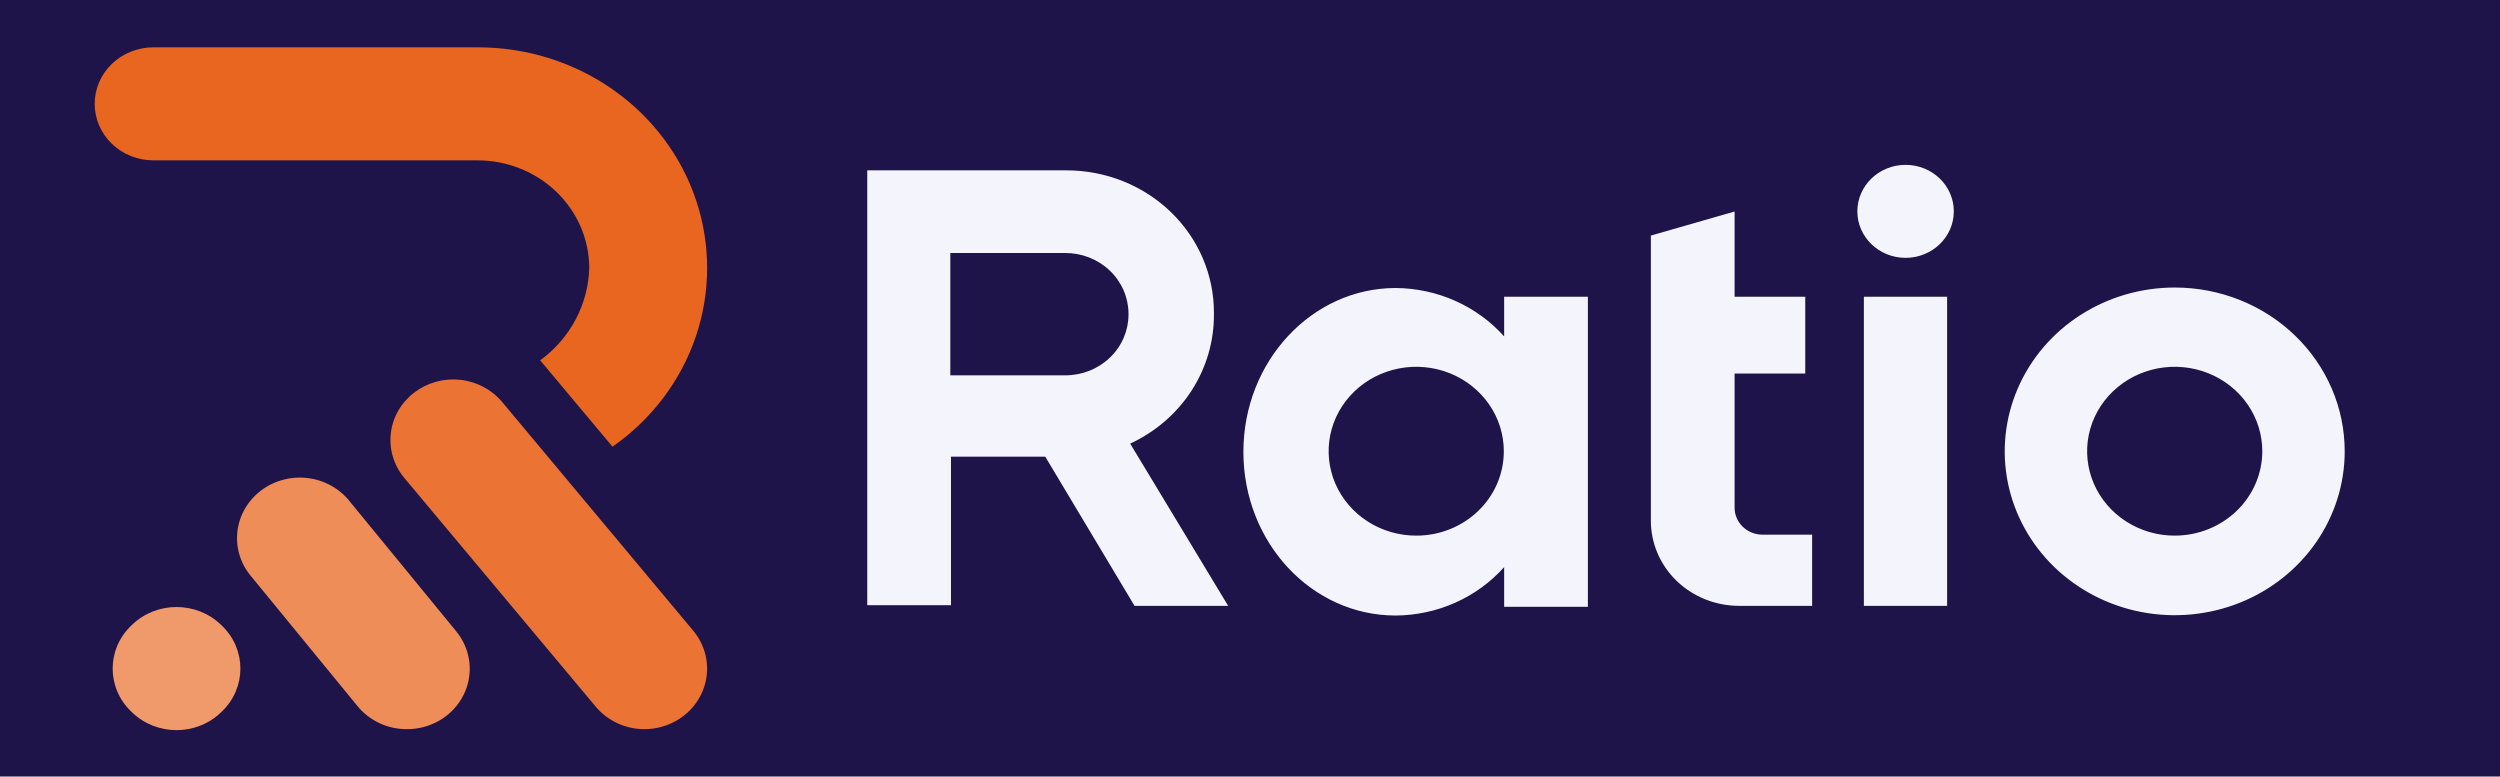 <svg xmlns:xlink="http://www.w3.org/1999/xlink" xmlns="http://www.w3.org/2000/svg" width="132" height="41" viewBox="0 0 132 41" fill="none">
<rect width="132" height="41" fill="#1F144A"/>
<g transform="translate(5 2.5) scale(0.9)">
<path fill-rule="evenodd" clip-rule="evenodd" d="M106.239 12.349C107.801 12.349 109.068 11.127 109.068 9.621C109.068 8.115 107.801 6.894 106.239 6.894C104.676 6.894 103.409 8.115 103.409 9.621C103.409 11.127 104.676 12.349 106.239 12.349ZM96.207 19.138V27.008C96.207 27.421 96.374 27.817 96.674 28.113C96.973 28.408 97.38 28.579 97.809 28.589H100.756V32.765H96.482C95.801 32.767 95.126 32.638 94.496 32.387C93.865 32.136 93.293 31.768 92.811 31.304C92.329 30.839 91.947 30.287 91.687 29.68C91.427 29.073 91.293 28.422 91.295 27.765V11.042L96.207 9.631V14.631H100.353V19.138H96.207ZM103.792 14.631H108.675V32.765H103.792V14.631ZM122.037 14.091C120.065 14.089 118.136 14.651 116.494 15.706C114.853 16.761 113.573 18.262 112.817 20.018C112.061 21.774 111.862 23.707 112.245 25.572C112.629 27.437 113.578 29.151 114.972 30.496C116.367 31.841 118.144 32.758 120.078 33.129C122.013 33.501 124.019 33.311 125.842 32.584C127.664 31.857 129.222 30.625 130.319 29.044C131.415 27.463 132 25.604 132 23.703C132.001 22.441 131.745 21.191 131.244 20.025C130.744 18.859 130.011 17.799 129.085 16.907C128.16 16.014 127.061 15.306 125.852 14.823C124.643 14.34 123.346 14.091 122.037 14.091ZM122.037 28.646C121.02 28.648 120.025 28.359 119.179 27.815C118.332 27.272 117.672 26.498 117.282 25.593C116.892 24.688 116.789 23.691 116.987 22.729C117.185 21.768 117.675 20.884 118.394 20.191C119.113 19.498 120.03 19.026 121.027 18.835C122.025 18.645 123.059 18.743 123.998 19.119C124.938 19.495 125.74 20.132 126.304 20.948C126.868 21.764 127.168 22.722 127.166 23.703C127.163 25.013 126.622 26.269 125.661 27.195C124.7 28.122 123.397 28.643 122.037 28.646ZM82.688 16.96V14.631H87.6V32.822H82.688V30.492C81.899 31.377 80.922 32.088 79.824 32.578C78.726 33.068 77.531 33.326 76.321 33.333C71.389 33.333 67.39 29.044 67.39 23.731C67.39 18.419 71.409 14.119 76.321 14.119C77.531 14.127 78.726 14.384 79.824 14.875C80.922 15.365 81.899 16.076 82.688 16.96ZM74.681 27.815C75.528 28.359 76.522 28.648 77.54 28.646C78.9 28.646 80.204 28.125 81.166 27.198C82.128 26.271 82.668 25.014 82.668 23.703C82.67 22.722 82.37 21.764 81.806 20.948C81.242 20.132 80.44 19.495 79.501 19.119C78.561 18.743 77.527 18.645 76.53 18.835C75.532 19.026 74.615 19.498 73.896 20.191C73.177 20.884 72.687 21.768 72.489 22.729C72.291 23.691 72.394 24.688 72.784 25.593C73.174 26.498 73.834 27.272 74.681 27.815ZM66.496 32.765H61.004L55.767 24.015H50.236V32.727H45.323V7.216H57.015C58.151 7.216 59.276 7.432 60.326 7.851C61.376 8.271 62.329 8.885 63.132 9.66C63.935 10.435 64.572 11.355 65.006 12.367C65.439 13.379 65.662 14.464 65.661 15.559V15.672C65.67 17.254 65.213 18.805 64.344 20.147C63.474 21.488 62.227 22.563 60.748 23.248L66.496 32.765ZM56.946 12.065H50.196V19.242H56.946C57.927 19.242 58.867 18.868 59.562 18.2C60.256 17.533 60.648 16.627 60.65 15.682V15.625C60.648 14.68 60.256 13.774 59.562 13.107C58.867 12.439 57.927 12.065 56.946 12.065Z" fill="#F4F4FD"/>
<path d="M32.246 40C31.699 39.999 31.16 39.88 30.667 39.652C30.174 39.424 29.74 39.094 29.397 38.684L18.167 25.265C17.553 24.532 17.267 23.593 17.371 22.657C17.475 21.72 17.961 20.861 18.722 20.27C19.483 19.678 20.456 19.402 21.428 19.503C22.4 19.603 23.291 20.072 23.904 20.805L35.115 34.224C35.55 34.745 35.824 35.375 35.904 36.04C35.984 36.705 35.867 37.378 35.567 37.982C35.267 38.586 34.796 39.096 34.209 39.453C33.621 39.81 32.941 40 32.246 40V40Z" fill="#EB7333"/>
<path d="M18.314 40C17.758 40.002 17.209 39.882 16.709 39.648C16.209 39.416 15.77 39.076 15.425 38.655L9.216 31.08C8.898 30.716 8.659 30.294 8.514 29.84C8.368 29.386 8.319 28.908 8.369 28.435C8.418 27.962 8.566 27.503 8.803 27.086C9.04 26.669 9.362 26.302 9.749 26.007C10.136 25.712 10.58 25.495 11.056 25.369C11.532 25.242 12.029 25.209 12.518 25.272C13.007 25.334 13.478 25.491 13.903 25.732C14.329 25.973 14.699 26.294 14.993 26.676L21.203 34.252C21.634 34.774 21.904 35.403 21.98 36.067C22.057 36.73 21.937 37.401 21.635 38.002C21.333 38.603 20.861 39.109 20.274 39.463C19.686 39.816 19.007 40.003 18.314 40V40Z" fill="#EE8D58"/>
<path d="M29.014 12.917C28.99 13.975 28.719 15.014 28.221 15.957C27.722 16.899 27.009 17.722 26.135 18.362L30.379 23.428C32.676 21.824 34.387 19.561 35.267 16.962C36.147 14.364 36.151 11.563 35.279 8.962C34.406 6.361 32.702 4.093 30.409 2.483C28.117 0.873 25.355 0.004 22.519 0H3.439C2.527 0 1.652 0.349 1.007 0.971C0.362 1.592 0 2.435 0 3.314C0 4.193 0.362 5.036 1.007 5.658C1.652 6.28 2.527 6.629 3.439 6.629H22.46C24.192 6.631 25.853 7.294 27.081 8.471C28.308 9.649 29.003 11.247 29.014 12.917V12.917Z" fill="#E96620"/>
<path d="M2.196 33.874L2.133 33.934C0.694 35.321 0.694 37.57 2.133 38.957L2.196 39.017C3.634 40.404 5.967 40.404 7.406 39.017L7.469 38.957C8.908 37.57 8.908 35.321 7.469 33.934L7.406 33.874C5.967 32.487 3.634 32.487 2.196 33.874Z" fill="#F0996A"/>
</g>
</svg>